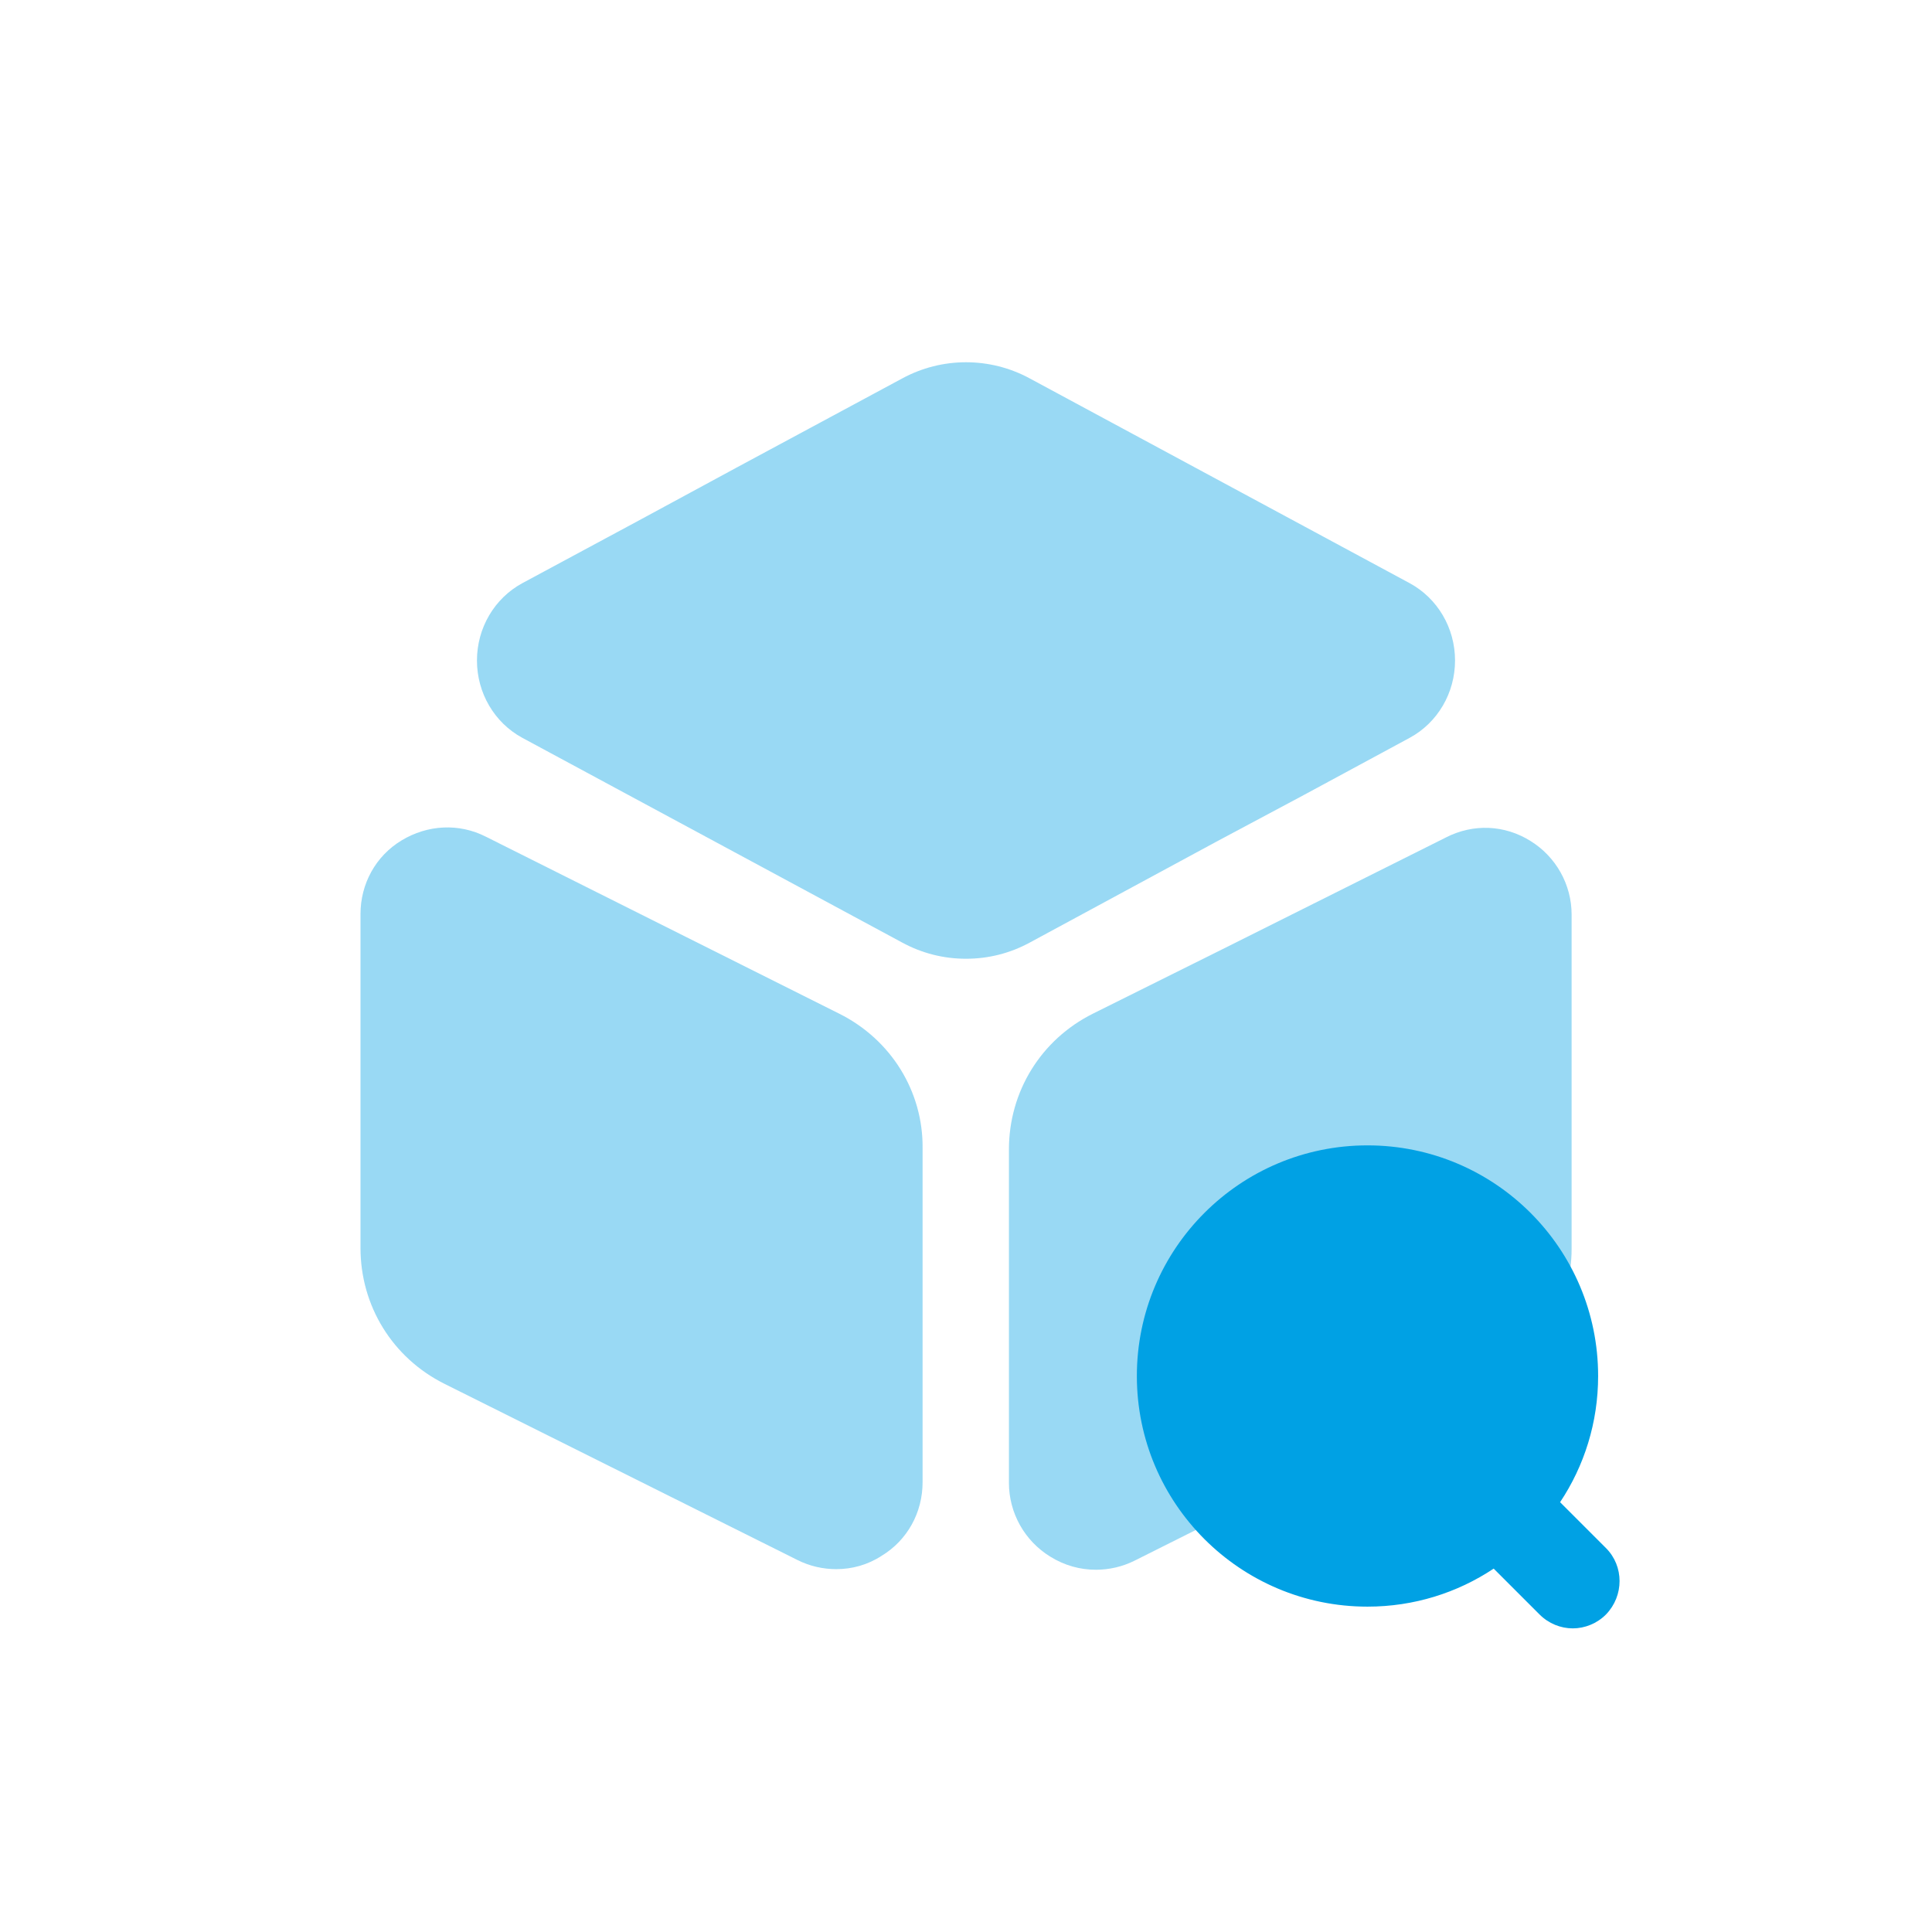 <svg width="32" height="32" viewBox="0 0 32 32" fill="none" xmlns="http://www.w3.org/2000/svg">
<g filter="url(#filter0_d_9612_62722)">
<path opacity="0.4" d="M24.1 6.94C24.1 7.48 23.81 7.97 23.35 8.22L21.61 9.16L20.13 9.95L17.06 11.61C16.73 11.79 16.37 11.88 16 11.88C15.63 11.88 15.27 11.79 14.94 11.61L8.65 8.22C8.19 7.97 7.9 7.48 7.9 6.94C7.9 6.4 8.19 5.91 8.65 5.66L10.62 4.6L12.19 3.75L14.94 2.27C15.6 1.91 16.4 1.91 17.06 2.27L23.35 5.66C23.81 5.91 24.1 6.4 24.1 6.94Z" fill="#00A1E4"/>
<path opacity="0.4" d="M13.901 12.79L8.051 9.86C7.601 9.63 7.081 9.66 6.651 9.92C6.221 10.18 5.971 10.64 5.971 11.14V16.67C5.971 17.63 6.501 18.49 7.361 18.92L13.211 21.84C13.411 21.94 13.631 21.99 13.851 21.99C14.111 21.99 14.371 21.92 14.601 21.77C15.031 21.51 15.281 21.05 15.281 20.55V15.02C15.291 14.08 14.761 13.22 13.901 12.79Z" fill="#00A1E4"/>
<path opacity="0.4" d="M26.031 11.15V16.68C26.031 17.63 25.501 18.49 24.641 18.92L18.791 21.85C18.591 21.95 18.371 22 18.151 22C17.891 22 17.631 21.93 17.391 21.78C16.971 21.52 16.711 21.06 16.711 20.56V15.04C16.711 14.08 17.241 13.22 18.101 12.79L20.251 11.72L21.751 10.97L23.951 9.87C24.401 9.64 24.921 9.66 25.351 9.93C25.771 10.19 26.031 10.65 26.031 11.15Z" fill="#00A1E4"/>
<path d="M26.6 21.641L25.84 20.881C26.24 20.281 26.47 19.561 26.47 18.791C26.47 16.681 24.76 14.971 22.65 14.971C20.54 14.971 18.83 16.681 18.83 18.791C18.83 20.901 20.54 22.611 22.65 22.611C23.42 22.611 24.14 22.381 24.74 21.981L25.5 22.741C25.65 22.891 25.85 22.971 26.05 22.971C26.25 22.971 26.45 22.891 26.6 22.741C26.9 22.431 26.9 21.941 26.6 21.641Z" fill="#00A1E4"/>
</g>
<defs>
<filter id="filter0_d_9612_62722" x="-1" y="-1" width="34" height="34" filterUnits="userSpaceOnUse" color-interpolation-filters="sRGB">
<feFlood flood-opacity="0" result="BackgroundImageFix"/>
<feColorMatrix in="SourceAlpha" type="matrix" values="0 0 0 0 0 0 0 0 0 0 0 0 0 0 0 0 0 0 127 0" result="hardAlpha"/>
<feOffset dy="4"/>
<feGaussianBlur stdDeviation="2.5"/>
<feComposite in2="hardAlpha" operator="out"/>
<feColorMatrix type="matrix" values="0 0 0 0 0.102 0 0 0 0 0.49 0 0 0 0 0.902 0 0 0 0.08 0"/>
<feBlend mode="normal" in2="BackgroundImageFix" result="effect1_dropShadow_9612_62722"/>
<feBlend mode="normal" in="SourceGraphic" in2="effect1_dropShadow_9612_62722" result="shape"/>
</filter>
</defs>
</svg>

